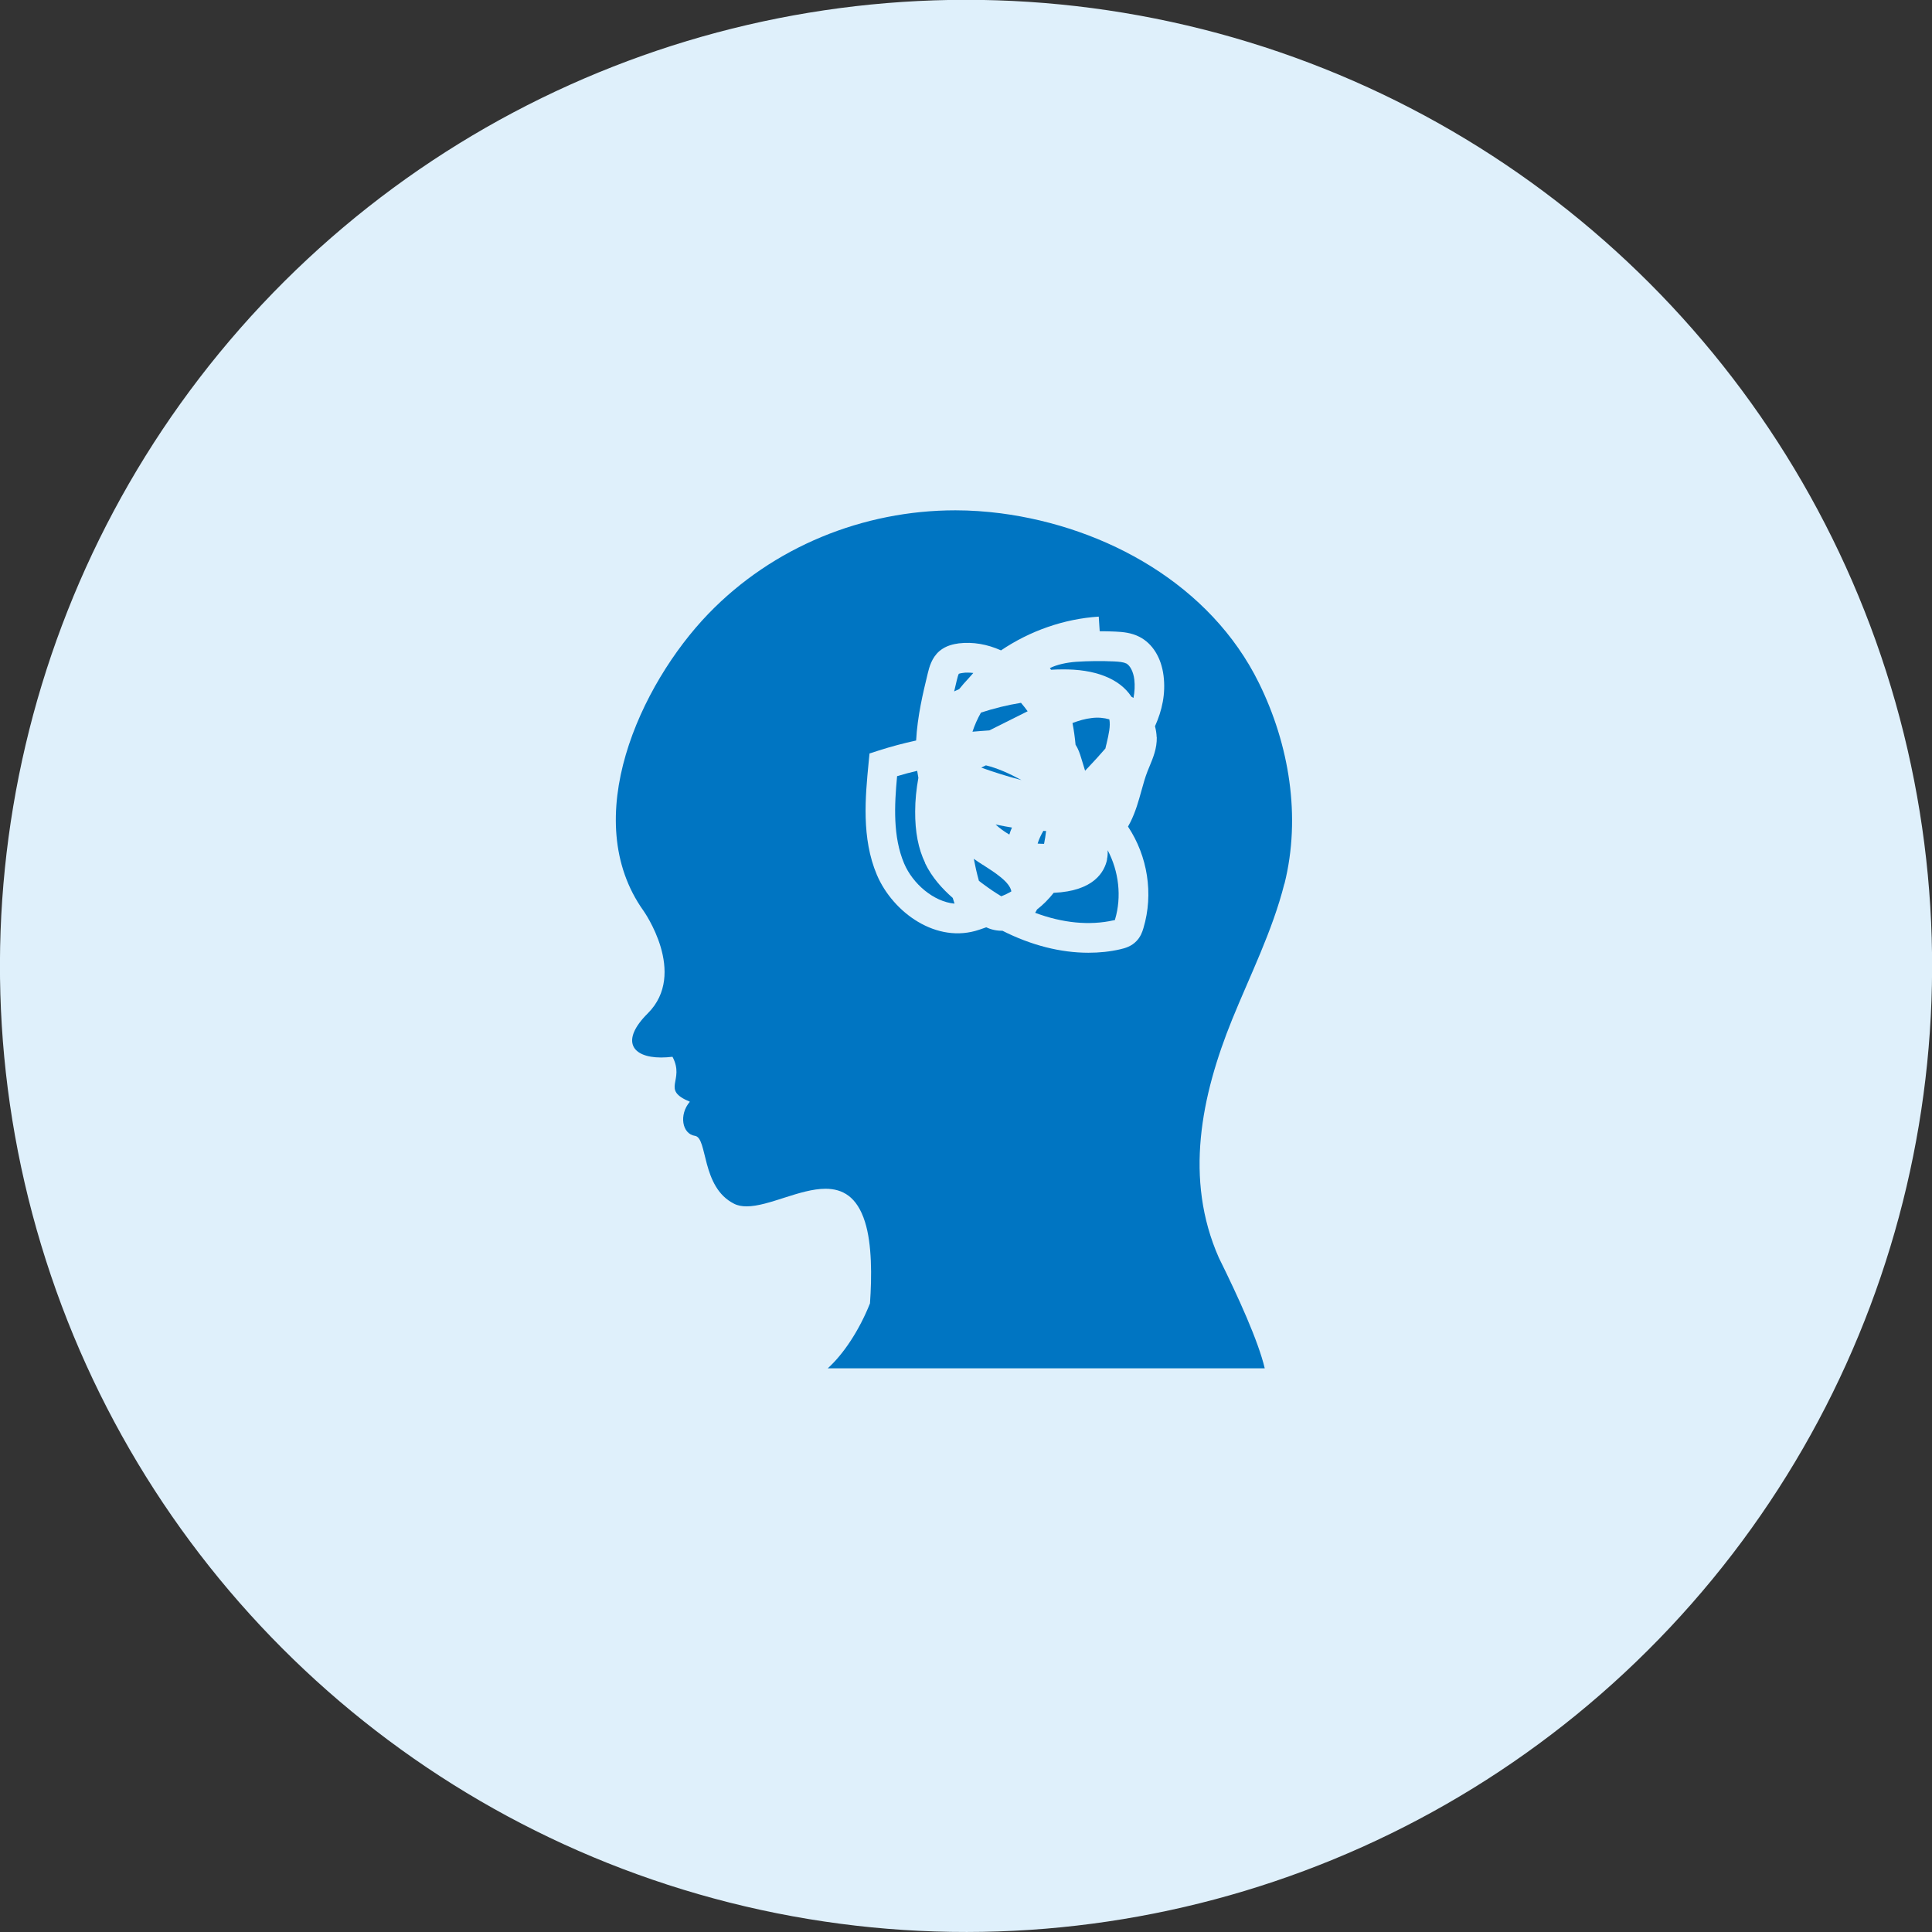 <?xml version="1.0" encoding="UTF-8"?><svg id="_レイヤー_2" xmlns="http://www.w3.org/2000/svg" viewBox="0 0 162.49 162.49"><rect x="0" y="0" width="162.49" height="162.49" fill="#333333" stroke="none"/><defs><style>.cls-1{fill:#0075c2;}.cls-1,.cls-2{stroke-width:0px;}.cls-2{fill:#dff0fb;}</style></defs><g id="_診療案内"><circle class="cls-2" cx="81.25" cy="81.25" r="81.25" transform="translate(-16.42 141.77) rotate(-76.79)"/><path class="cls-1" d="M82.63,72.72c-.25-.16-.49-.32-.73-.49.12.62.26,1.24.43,1.85.14.11.29.23.45.34.47.35.95.67,1.43.96.29-.11.58-.25.85-.41-.13-.79-1.39-1.59-2.42-2.25Z"/><path class="cls-1" d="M82.75,64.45c-.07.04-.15.07-.22.11,1.11.4,2.24.75,3.38,1.05-1.01-.55-2-1-2.99-1.24l-.17.08Z"/><path class="cls-1" d="M83.73,69.34c.36.33.74.61,1.16.85.06-.2.13-.39.22-.59-.36-.06-.73-.12-1.09-.2-.09-.02-.19-.04-.29-.06Z"/><path class="cls-1" d="M87.98,69.89c-.08,0-.16,0-.23-.01-.19.33-.37.7-.48,1.07.18.01.36.02.54.02.07-.35.13-.7.17-1.07Z"/><path class="cls-1" d="M77.81,72.58c-.58-1.2-.85-2.62-.84-4.33,0-.95.1-1.9.27-2.83-.04-.2-.07-.39-.1-.59-.57.13-1.13.28-1.69.45-.23,2.44-.36,5.09.59,7.34.72,1.7,2.47,3.22,4.24,3.38-.05-.16-.1-.32-.15-.48-.87-.76-1.75-1.72-2.33-2.93Z"/><path class="cls-1" d="M81.39,56.57c-.14,0-.29,0-.43.03-.24.03-.31.07-.32.07-.05.07-.14.42-.17.55-.08.31-.15.62-.22.93.14-.06.27-.13.42-.19.26-.32.53-.64.82-.94.02-.03.05-.05.07-.08.1-.12.2-.23.3-.34-.16-.02-.32-.03-.47-.03Z"/><path class="cls-1" d="M94.71,55.8c-.23-.12-.62-.15-.99-.17-1.06-.05-2.14-.04-3.21.03-.8.06-1.61.23-2.21.53.03.05.07.09.1.14.3-.02.6-.03.9-.03,2.79-.04,4.86.77,5.86,2.3.06.03.11.07.17.1.1-.51.13-1.03.07-1.55-.08-.66-.35-1.18-.69-1.36Z"/><path class="cls-1" d="M108.03,74.33c1.41-5.64.4-11.72-2.15-16.89-4.06-8.25-12.84-13.11-21.72-14.27-1.26-.16-2.53-.25-3.8-.25-7.75,0-15.34,3.06-20.79,8.71-5.75,5.97-10.93,17.28-5.45,24.97,0,0,3.74,5.26.36,8.63-2.32,2.31-1.33,3.71,1.12,3.71.3,0,.62-.02.96-.06,1.08,2.04-1.03,2.74,1.46,3.78-.93,1.08-.66,2.71.43,2.87,1.09.16.5,4.31,3.29,5.71.31.16.67.22,1.06.22,1.86,0,4.48-1.48,6.63-1.48,1.42,0,2.65.65,3.32,2.79.59,1.86.58,4.59.42,6.85-.91,2.29-2.25,4.29-3.55,5.46h36.75c-.54-2.29-2.23-6.01-3.86-9.3-2.92-6.61-1.49-13.6,1.12-20.04,1.49-3.67,3.4-7.47,4.39-11.41ZM97.29,62.01c.02.93-.31,1.72-.6,2.42-.06.15-.12.29-.18.44-.2.51-.35,1.05-.51,1.63-.24.87-.49,1.76-.92,2.63-.07.13-.14.26-.21.39,1.65,2.48,2.16,5.66,1.3,8.53-.1.35-.25.75-.59,1.1-.41.43-.92.59-1.37.69-.86.2-1.76.29-2.67.29-2.35,0-4.82-.63-7.23-1.85-.47.01-.94-.09-1.36-.29l-.58.2c-3.59,1.23-7.27-1.44-8.62-4.61-1.31-3.09-.97-6.58-.7-9.39l.08-.82.78-.25c1.03-.33,2.08-.61,3.14-.84.11-2.04.58-4.01.98-5.65.12-.49.32-1.31.99-1.88.55-.46,1.19-.58,1.62-.64,1.19-.14,2.39.07,3.55.59,2.43-1.64,5.29-2.65,8.22-2.84l.08,1.23c.45,0,.89.01,1.33.03.62.03,1.33.09,2.01.44,1.1.56,1.84,1.75,2.03,3.27.19,1.51-.12,2.92-.72,4.25.08.3.13.61.14.91Z"/><path class="cls-1" d="M82.5,59.94c-.29.51-.53,1.05-.71,1.6.47-.04.94-.08,1.42-.11l3.22-1.61c-.18-.24-.36-.48-.56-.71-1.17.19-2.29.47-3.36.82Z"/><path class="cls-1" d="M93.11,72.29c-.21,1-1.07,2.65-4.49,2.8-.41.52-.88,1-1.4,1.4-.05.1-.1.19-.16.28,2.29.86,4.57,1.09,6.61.63.04,0,.08-.02.1-.02,0-.02,0-.03.01-.05.57-1.9.32-4.05-.62-5.82.01.25,0,.51-.06.77Z"/><path class="cls-1" d="M91.26,64.82c.08-.09.17-.17.25-.26.49-.52.99-1.06,1.46-1.61.03-.14.06-.28.1-.42.18-.78.34-1.47.23-2.03-.45-.13-.96-.18-1.49-.11-.54.06-1.08.22-1.61.42.12.6.2,1.21.26,1.83.25.38.37.78.46,1.07l.34,1.11Z"/></g></svg>